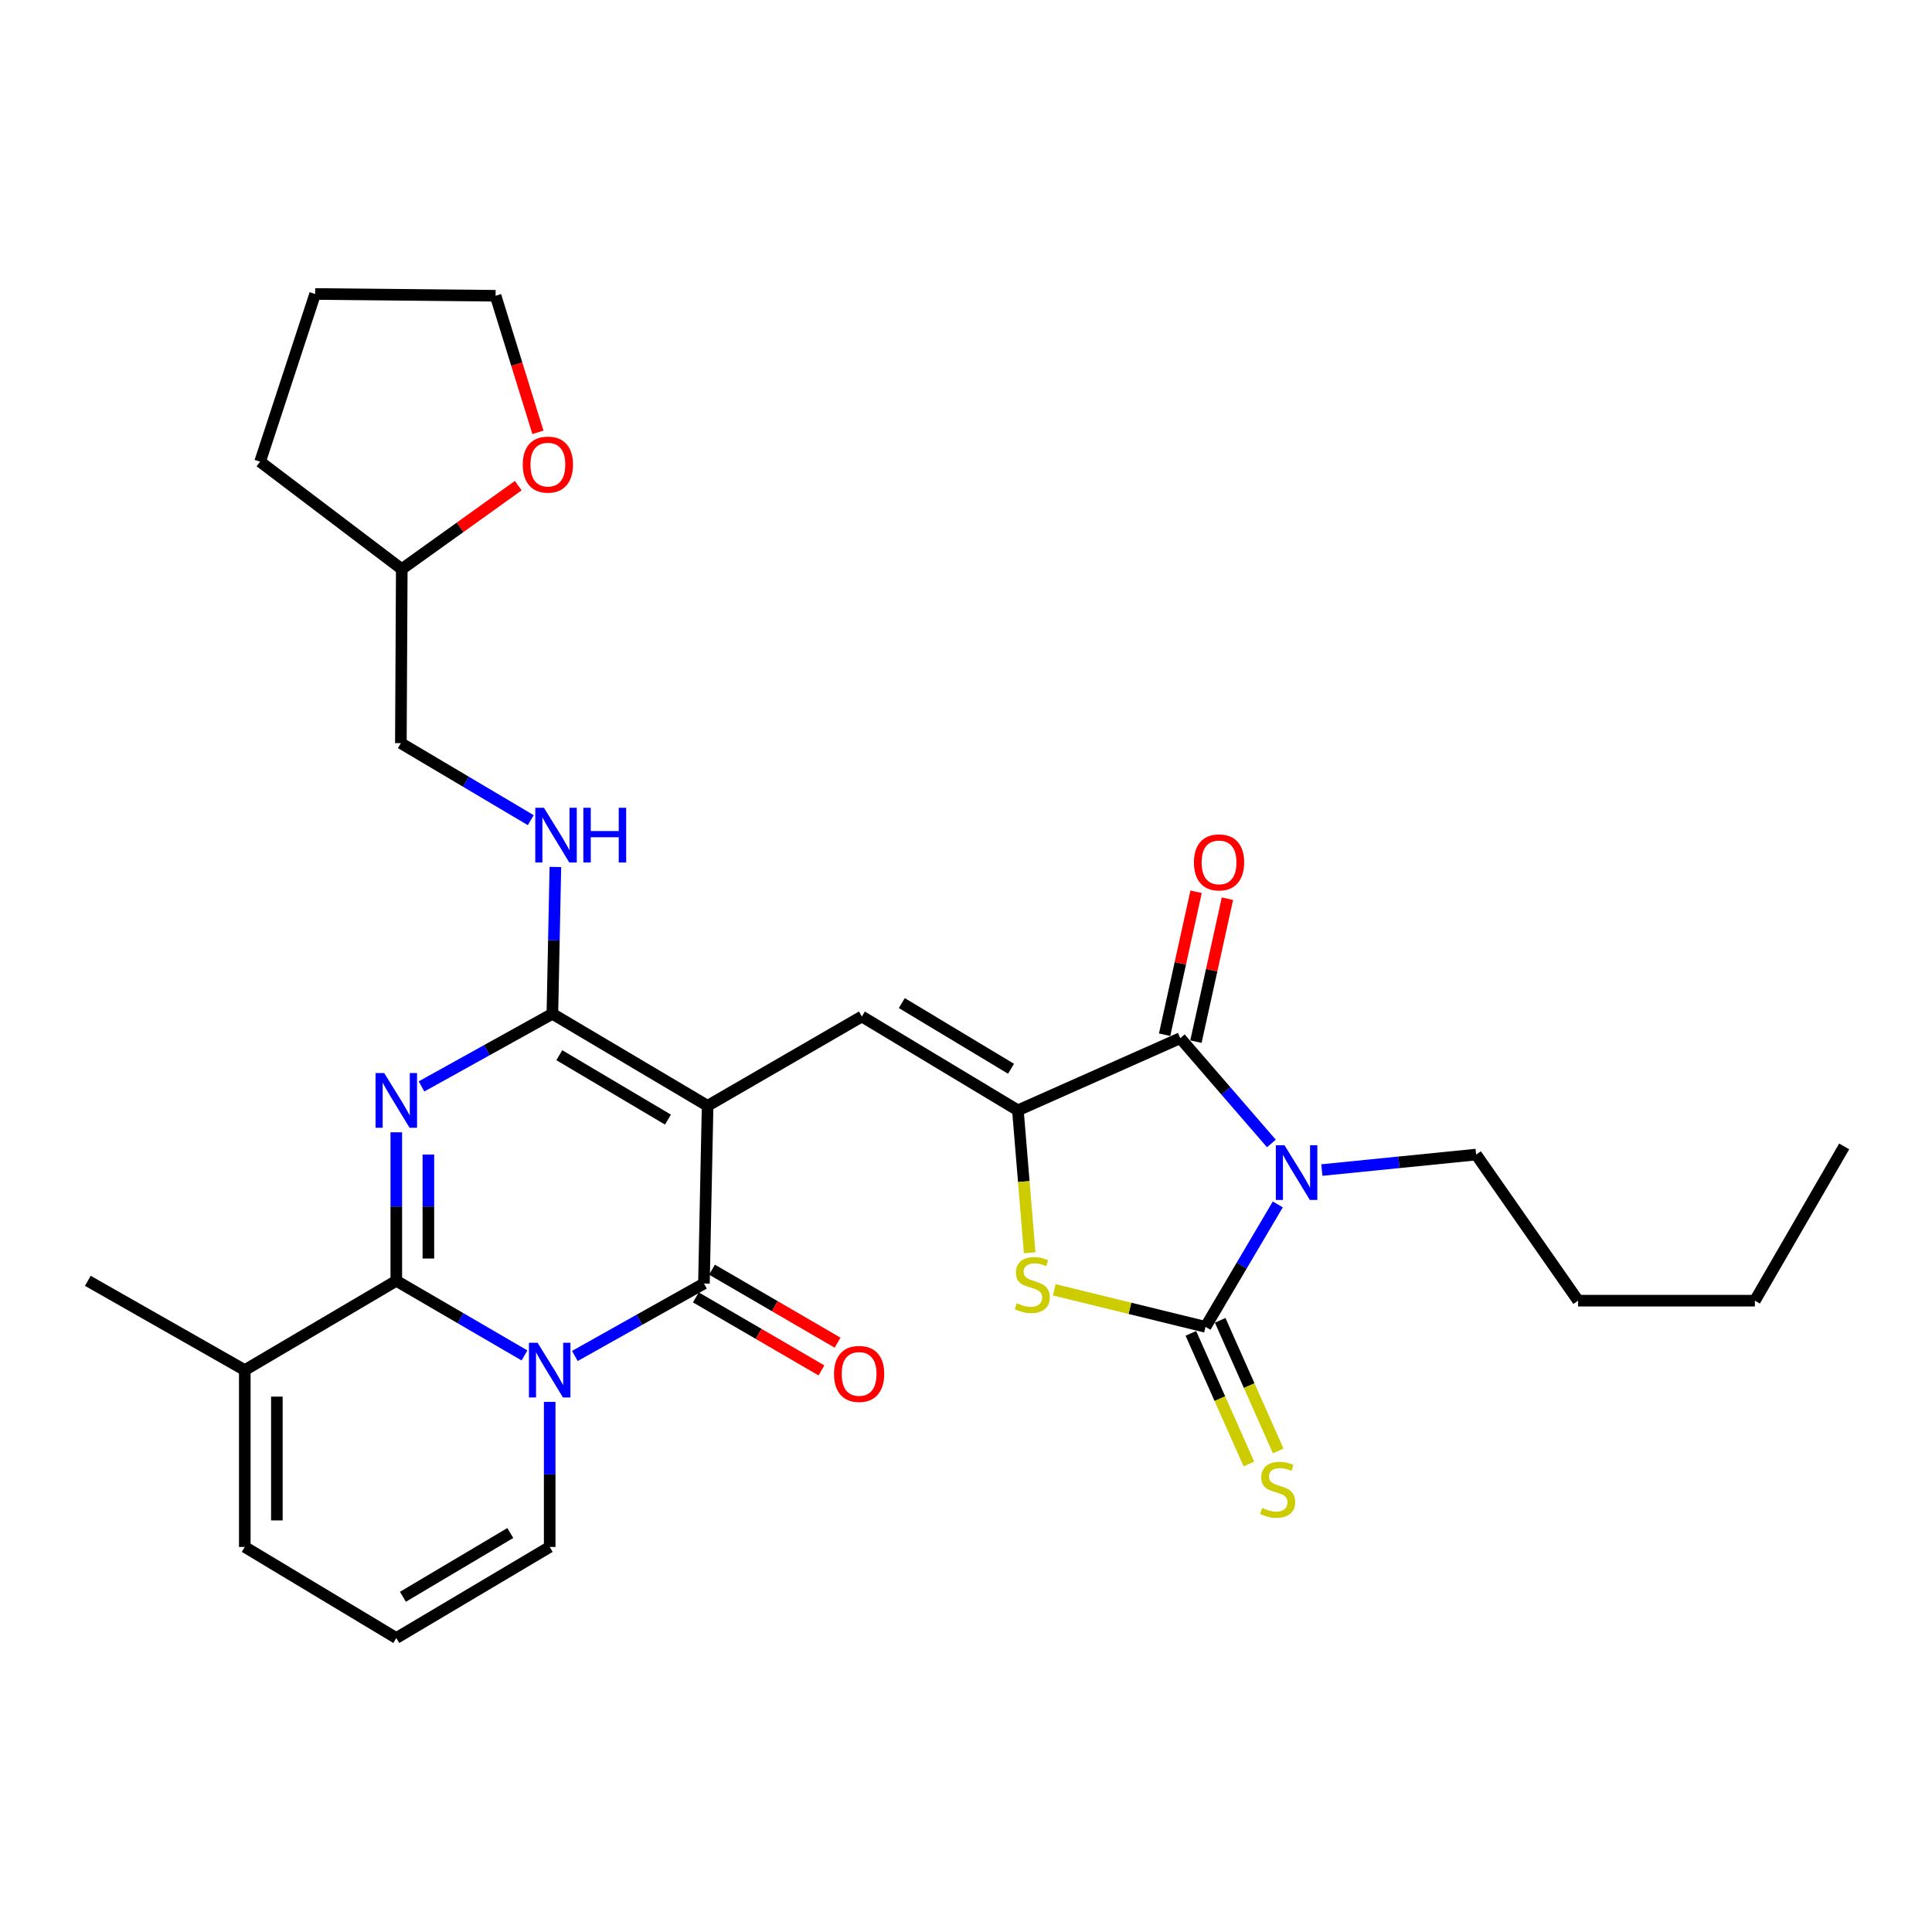 <?xml version='1.0' encoding='iso-8859-1'?>
<svg version='1.1' baseProfile='full'
              xmlns='http://www.w3.org/2000/svg'
                      xmlns:rdkit='http://www.rdkit.org/xml'
                      xmlns:xlink='http://www.w3.org/1999/xlink'
                  xml:space='preserve'
width='1000px' height='1000px' viewBox='0 0 1000 1000'>
<!-- END OF HEADER -->
<rect style='opacity:1.0;fill:#FFFFFF;stroke:none' width='1000' height='1000' x='0' y='0'> </rect>
<path class='bond-4' d='M 366.253,572.363 L 364.361,664.357' style='fill:none;fill-rule:evenodd;stroke:#000000;stroke-width:6px;stroke-linecap:butt;stroke-linejoin:miter;stroke-opacity:1' />
<path class='bond-5' d='M 366.253,572.363 L 285.91,524.742' style='fill:none;fill-rule:evenodd;stroke:#000000;stroke-width:6px;stroke-linecap:butt;stroke-linejoin:miter;stroke-opacity:1' />
<path class='bond-5' d='M 345.734,579.504 L 289.495,546.17' style='fill:none;fill-rule:evenodd;stroke:#000000;stroke-width:6px;stroke-linecap:butt;stroke-linejoin:miter;stroke-opacity:1' />
<path class='bond-9' d='M 366.253,572.363 L 446.097,526.135' style='fill:none;fill-rule:evenodd;stroke:#000000;stroke-width:6px;stroke-linecap:butt;stroke-linejoin:miter;stroke-opacity:1' />
<path class='bond-0' d='M 297.546,701.852 L 330.954,683.104' style='fill:none;fill-rule:evenodd;stroke:#0000FF;stroke-width:6px;stroke-linecap:butt;stroke-linejoin:miter;stroke-opacity:1' />
<path class='bond-0' d='M 330.954,683.104 L 364.361,664.357' style='fill:none;fill-rule:evenodd;stroke:#000000;stroke-width:6px;stroke-linecap:butt;stroke-linejoin:miter;stroke-opacity:1' />
<path class='bond-13' d='M 284.517,725.612 L 284.517,763.154' style='fill:none;fill-rule:evenodd;stroke:#0000FF;stroke-width:6px;stroke-linecap:butt;stroke-linejoin:miter;stroke-opacity:1' />
<path class='bond-13' d='M 284.517,763.154 L 284.517,800.696' style='fill:none;fill-rule:evenodd;stroke:#000000;stroke-width:6px;stroke-linecap:butt;stroke-linejoin:miter;stroke-opacity:1' />
<path class='bond-30' d='M 271.48,701.574 L 238.303,682.26' style='fill:none;fill-rule:evenodd;stroke:#0000FF;stroke-width:6px;stroke-linecap:butt;stroke-linejoin:miter;stroke-opacity:1' />
<path class='bond-30' d='M 238.303,682.26 L 205.125,662.945' style='fill:none;fill-rule:evenodd;stroke:#000000;stroke-width:6px;stroke-linecap:butt;stroke-linejoin:miter;stroke-opacity:1' />
<path class='bond-1' d='M 218.175,562.334 L 252.042,543.538' style='fill:none;fill-rule:evenodd;stroke:#0000FF;stroke-width:6px;stroke-linecap:butt;stroke-linejoin:miter;stroke-opacity:1' />
<path class='bond-1' d='M 252.042,543.538 L 285.91,524.742' style='fill:none;fill-rule:evenodd;stroke:#000000;stroke-width:6px;stroke-linecap:butt;stroke-linejoin:miter;stroke-opacity:1' />
<path class='bond-2' d='M 205.125,586.071 L 205.125,624.508' style='fill:none;fill-rule:evenodd;stroke:#0000FF;stroke-width:6px;stroke-linecap:butt;stroke-linejoin:miter;stroke-opacity:1' />
<path class='bond-2' d='M 205.125,624.508 L 205.125,662.945' style='fill:none;fill-rule:evenodd;stroke:#000000;stroke-width:6px;stroke-linecap:butt;stroke-linejoin:miter;stroke-opacity:1' />
<path class='bond-2' d='M 221.73,597.602 L 221.73,624.508' style='fill:none;fill-rule:evenodd;stroke:#0000FF;stroke-width:6px;stroke-linecap:butt;stroke-linejoin:miter;stroke-opacity:1' />
<path class='bond-2' d='M 221.73,624.508 L 221.73,651.414' style='fill:none;fill-rule:evenodd;stroke:#000000;stroke-width:6px;stroke-linecap:butt;stroke-linejoin:miter;stroke-opacity:1' />
<path class='bond-11' d='M 205.125,662.945 L 126.701,709.164' style='fill:none;fill-rule:evenodd;stroke:#000000;stroke-width:6px;stroke-linecap:butt;stroke-linejoin:miter;stroke-opacity:1' />
<path class='bond-3' d='M 658.07,591.861 L 634.488,564.612' style='fill:none;fill-rule:evenodd;stroke:#0000FF;stroke-width:6px;stroke-linecap:butt;stroke-linejoin:miter;stroke-opacity:1' />
<path class='bond-3' d='M 634.488,564.612 L 610.906,537.362' style='fill:none;fill-rule:evenodd;stroke:#000000;stroke-width:6px;stroke-linecap:butt;stroke-linejoin:miter;stroke-opacity:1' />
<path class='bond-20' d='M 684.184,605.617 L 724.11,601.61' style='fill:none;fill-rule:evenodd;stroke:#0000FF;stroke-width:6px;stroke-linecap:butt;stroke-linejoin:miter;stroke-opacity:1' />
<path class='bond-20' d='M 724.11,601.61 L 764.035,597.603' style='fill:none;fill-rule:evenodd;stroke:#000000;stroke-width:6px;stroke-linecap:butt;stroke-linejoin:miter;stroke-opacity:1' />
<path class='bond-31' d='M 661.383,623.408 L 642.68,655.091' style='fill:none;fill-rule:evenodd;stroke:#0000FF;stroke-width:6px;stroke-linecap:butt;stroke-linejoin:miter;stroke-opacity:1' />
<path class='bond-31' d='M 642.68,655.091 L 623.978,686.774' style='fill:none;fill-rule:evenodd;stroke:#000000;stroke-width:6px;stroke-linecap:butt;stroke-linejoin:miter;stroke-opacity:1' />
<path class='bond-15' d='M 360.188,671.534 L 392.684,690.429' style='fill:none;fill-rule:evenodd;stroke:#000000;stroke-width:6px;stroke-linecap:butt;stroke-linejoin:miter;stroke-opacity:1' />
<path class='bond-15' d='M 392.684,690.429 L 425.18,709.323' style='fill:none;fill-rule:evenodd;stroke:#FF0000;stroke-width:6px;stroke-linecap:butt;stroke-linejoin:miter;stroke-opacity:1' />
<path class='bond-15' d='M 368.535,657.179 L 401.031,676.074' style='fill:none;fill-rule:evenodd;stroke:#000000;stroke-width:6px;stroke-linecap:butt;stroke-linejoin:miter;stroke-opacity:1' />
<path class='bond-15' d='M 401.031,676.074 L 433.527,694.968' style='fill:none;fill-rule:evenodd;stroke:#FF0000;stroke-width:6px;stroke-linecap:butt;stroke-linejoin:miter;stroke-opacity:1' />
<path class='bond-12' d='M 285.91,524.742 L 286.687,486.741' style='fill:none;fill-rule:evenodd;stroke:#000000;stroke-width:6px;stroke-linecap:butt;stroke-linejoin:miter;stroke-opacity:1' />
<path class='bond-12' d='M 286.687,486.741 L 287.464,448.741' style='fill:none;fill-rule:evenodd;stroke:#0000FF;stroke-width:6px;stroke-linecap:butt;stroke-linejoin:miter;stroke-opacity:1' />
<path class='bond-6' d='M 623.978,686.774 L 584.837,677.19' style='fill:none;fill-rule:evenodd;stroke:#000000;stroke-width:6px;stroke-linecap:butt;stroke-linejoin:miter;stroke-opacity:1' />
<path class='bond-6' d='M 584.837,677.19 L 545.697,667.606' style='fill:none;fill-rule:evenodd;stroke:#CCCC00;stroke-width:6px;stroke-linecap:butt;stroke-linejoin:miter;stroke-opacity:1' />
<path class='bond-14' d='M 616.39,690.145 L 631.406,723.947' style='fill:none;fill-rule:evenodd;stroke:#000000;stroke-width:6px;stroke-linecap:butt;stroke-linejoin:miter;stroke-opacity:1' />
<path class='bond-14' d='M 631.406,723.947 L 646.422,757.749' style='fill:none;fill-rule:evenodd;stroke:#CCCC00;stroke-width:6px;stroke-linecap:butt;stroke-linejoin:miter;stroke-opacity:1' />
<path class='bond-14' d='M 631.566,683.403 L 646.581,717.206' style='fill:none;fill-rule:evenodd;stroke:#000000;stroke-width:6px;stroke-linecap:butt;stroke-linejoin:miter;stroke-opacity:1' />
<path class='bond-14' d='M 646.581,717.206 L 661.597,751.008' style='fill:none;fill-rule:evenodd;stroke:#CCCC00;stroke-width:6px;stroke-linecap:butt;stroke-linejoin:miter;stroke-opacity:1' />
<path class='bond-7' d='M 526.864,574.706 L 446.097,526.135' style='fill:none;fill-rule:evenodd;stroke:#000000;stroke-width:6px;stroke-linecap:butt;stroke-linejoin:miter;stroke-opacity:1' />
<path class='bond-7' d='M 523.307,553.19 L 466.77,519.19' style='fill:none;fill-rule:evenodd;stroke:#000000;stroke-width:6px;stroke-linecap:butt;stroke-linejoin:miter;stroke-opacity:1' />
<path class='bond-8' d='M 526.864,574.706 L 610.906,537.362' style='fill:none;fill-rule:evenodd;stroke:#000000;stroke-width:6px;stroke-linecap:butt;stroke-linejoin:miter;stroke-opacity:1' />
<path class='bond-10' d='M 526.864,574.706 L 529.91,611.572' style='fill:none;fill-rule:evenodd;stroke:#000000;stroke-width:6px;stroke-linecap:butt;stroke-linejoin:miter;stroke-opacity:1' />
<path class='bond-10' d='M 529.91,611.572 L 532.955,648.437' style='fill:none;fill-rule:evenodd;stroke:#CCCC00;stroke-width:6px;stroke-linecap:butt;stroke-linejoin:miter;stroke-opacity:1' />
<path class='bond-16' d='M 619.014,539.149 L 627.164,502.159' style='fill:none;fill-rule:evenodd;stroke:#000000;stroke-width:6px;stroke-linecap:butt;stroke-linejoin:miter;stroke-opacity:1' />
<path class='bond-16' d='M 627.164,502.159 L 635.313,465.169' style='fill:none;fill-rule:evenodd;stroke:#FF0000;stroke-width:6px;stroke-linecap:butt;stroke-linejoin:miter;stroke-opacity:1' />
<path class='bond-16' d='M 602.797,535.576 L 610.947,498.586' style='fill:none;fill-rule:evenodd;stroke:#000000;stroke-width:6px;stroke-linecap:butt;stroke-linejoin:miter;stroke-opacity:1' />
<path class='bond-16' d='M 610.947,498.586 L 619.097,461.596' style='fill:none;fill-rule:evenodd;stroke:#FF0000;stroke-width:6px;stroke-linecap:butt;stroke-linejoin:miter;stroke-opacity:1' />
<path class='bond-18' d='M 126.701,709.164 L 126.701,800.696' style='fill:none;fill-rule:evenodd;stroke:#000000;stroke-width:6px;stroke-linecap:butt;stroke-linejoin:miter;stroke-opacity:1' />
<path class='bond-18' d='M 143.307,722.894 L 143.307,786.966' style='fill:none;fill-rule:evenodd;stroke:#000000;stroke-width:6px;stroke-linecap:butt;stroke-linejoin:miter;stroke-opacity:1' />
<path class='bond-23' d='M 126.701,709.164 L 45.455,662.945' style='fill:none;fill-rule:evenodd;stroke:#000000;stroke-width:6px;stroke-linecap:butt;stroke-linejoin:miter;stroke-opacity:1' />
<path class='bond-21' d='M 274.727,424.518 L 241.107,404.587' style='fill:none;fill-rule:evenodd;stroke:#0000FF;stroke-width:6px;stroke-linecap:butt;stroke-linejoin:miter;stroke-opacity:1' />
<path class='bond-21' d='M 241.107,404.587 L 207.486,384.657' style='fill:none;fill-rule:evenodd;stroke:#000000;stroke-width:6px;stroke-linecap:butt;stroke-linejoin:miter;stroke-opacity:1' />
<path class='bond-17' d='M 284.517,800.696 L 205.125,847.837' style='fill:none;fill-rule:evenodd;stroke:#000000;stroke-width:6px;stroke-linecap:butt;stroke-linejoin:miter;stroke-opacity:1' />
<path class='bond-17' d='M 264.13,793.489 L 208.556,826.488' style='fill:none;fill-rule:evenodd;stroke:#000000;stroke-width:6px;stroke-linecap:butt;stroke-linejoin:miter;stroke-opacity:1' />
<path class='bond-32' d='M 205.125,847.837 L 126.701,800.696' style='fill:none;fill-rule:evenodd;stroke:#000000;stroke-width:6px;stroke-linecap:butt;stroke-linejoin:miter;stroke-opacity:1' />
<path class='bond-19' d='M 268.251,251.371 L 238.104,272.967' style='fill:none;fill-rule:evenodd;stroke:#FF0000;stroke-width:6px;stroke-linecap:butt;stroke-linejoin:miter;stroke-opacity:1' />
<path class='bond-19' d='M 238.104,272.967 L 207.957,294.563' style='fill:none;fill-rule:evenodd;stroke:#000000;stroke-width:6px;stroke-linecap:butt;stroke-linejoin:miter;stroke-opacity:1' />
<path class='bond-24' d='M 278.428,223.788 L 267.469,188.436' style='fill:none;fill-rule:evenodd;stroke:#FF0000;stroke-width:6px;stroke-linecap:butt;stroke-linejoin:miter;stroke-opacity:1' />
<path class='bond-24' d='M 267.469,188.436 L 256.509,153.085' style='fill:none;fill-rule:evenodd;stroke:#000000;stroke-width:6px;stroke-linecap:butt;stroke-linejoin:miter;stroke-opacity:1' />
<path class='bond-25' d='M 764.035,597.603 L 816.822,673.222' style='fill:none;fill-rule:evenodd;stroke:#000000;stroke-width:6px;stroke-linecap:butt;stroke-linejoin:miter;stroke-opacity:1' />
<path class='bond-22' d='M 207.486,384.657 L 207.957,294.563' style='fill:none;fill-rule:evenodd;stroke:#000000;stroke-width:6px;stroke-linecap:butt;stroke-linejoin:miter;stroke-opacity:1' />
<path class='bond-26' d='M 207.957,294.563 L 134.626,238.972' style='fill:none;fill-rule:evenodd;stroke:#000000;stroke-width:6px;stroke-linecap:butt;stroke-linejoin:miter;stroke-opacity:1' />
<path class='bond-33' d='M 256.509,153.085 L 163.113,152.163' style='fill:none;fill-rule:evenodd;stroke:#000000;stroke-width:6px;stroke-linecap:butt;stroke-linejoin:miter;stroke-opacity:1' />
<path class='bond-27' d='M 816.822,673.222 L 908.327,673.222' style='fill:none;fill-rule:evenodd;stroke:#000000;stroke-width:6px;stroke-linecap:butt;stroke-linejoin:miter;stroke-opacity:1' />
<path class='bond-28' d='M 134.626,238.972 L 163.113,152.163' style='fill:none;fill-rule:evenodd;stroke:#000000;stroke-width:6px;stroke-linecap:butt;stroke-linejoin:miter;stroke-opacity:1' />
<path class='bond-29' d='M 908.327,673.222 L 954.545,593.378' style='fill:none;fill-rule:evenodd;stroke:#000000;stroke-width:6px;stroke-linecap:butt;stroke-linejoin:miter;stroke-opacity:1' />
<path  class='atom-1' d='M 278.257 695.004
L 287.537 710.004
Q 288.457 711.484, 289.937 714.164
Q 291.417 716.844, 291.497 717.004
L 291.497 695.004
L 295.257 695.004
L 295.257 723.324
L 291.377 723.324
L 281.417 706.924
Q 280.257 705.004, 279.017 702.804
Q 277.817 700.604, 277.457 699.924
L 277.457 723.324
L 273.777 723.324
L 273.777 695.004
L 278.257 695.004
' fill='#0000FF'/>
<path  class='atom-2' d='M 198.865 555.417
L 208.145 570.417
Q 209.065 571.897, 210.545 574.577
Q 212.025 577.257, 212.105 577.417
L 212.105 555.417
L 215.865 555.417
L 215.865 583.737
L 211.985 583.737
L 202.025 567.337
Q 200.865 565.417, 199.625 563.217
Q 198.425 561.017, 198.065 560.337
L 198.065 583.737
L 194.385 583.737
L 194.385 555.417
L 198.865 555.417
' fill='#0000FF'/>
<path  class='atom-4' d='M 664.85 592.77
L 674.13 607.77
Q 675.05 609.25, 676.53 611.93
Q 678.01 614.61, 678.09 614.77
L 678.09 592.77
L 681.85 592.77
L 681.85 621.09
L 677.97 621.09
L 668.01 604.69
Q 666.85 602.77, 665.61 600.57
Q 664.41 598.37, 664.05 597.69
L 664.05 621.09
L 660.37 621.09
L 660.37 592.77
L 664.85 592.77
' fill='#0000FF'/>
<path  class='atom-11' d='M 526.309 674.538
Q 526.629 674.658, 527.949 675.218
Q 529.269 675.778, 530.709 676.138
Q 532.189 676.458, 533.629 676.458
Q 536.309 676.458, 537.869 675.178
Q 539.429 673.858, 539.429 671.578
Q 539.429 670.018, 538.629 669.058
Q 537.869 668.098, 536.669 667.578
Q 535.469 667.058, 533.469 666.458
Q 530.949 665.698, 529.429 664.978
Q 527.949 664.258, 526.869 662.738
Q 525.829 661.218, 525.829 658.658
Q 525.829 655.098, 528.229 652.898
Q 530.669 650.698, 535.469 650.698
Q 538.749 650.698, 542.469 652.258
L 541.549 655.338
Q 538.149 653.938, 535.589 653.938
Q 532.829 653.938, 531.309 655.098
Q 529.789 656.218, 529.829 658.178
Q 529.829 659.698, 530.589 660.618
Q 531.389 661.538, 532.509 662.058
Q 533.669 662.578, 535.589 663.178
Q 538.149 663.978, 539.669 664.778
Q 541.189 665.578, 542.269 667.218
Q 543.389 668.818, 543.389 671.578
Q 543.389 675.498, 540.749 677.618
Q 538.149 679.698, 533.789 679.698
Q 531.269 679.698, 529.349 679.138
Q 527.469 678.618, 525.229 677.698
L 526.309 674.538
' fill='#CCCC00'/>
<path  class='atom-13' d='M 281.541 418.108
L 290.821 433.108
Q 291.741 434.588, 293.221 437.268
Q 294.701 439.948, 294.781 440.108
L 294.781 418.108
L 298.541 418.108
L 298.541 446.428
L 294.661 446.428
L 284.701 430.028
Q 283.541 428.108, 282.301 425.908
Q 281.101 423.708, 280.741 423.028
L 280.741 446.428
L 277.061 446.428
L 277.061 418.108
L 281.541 418.108
' fill='#0000FF'/>
<path  class='atom-13' d='M 301.941 418.108
L 305.781 418.108
L 305.781 430.148
L 320.261 430.148
L 320.261 418.108
L 324.101 418.108
L 324.101 446.428
L 320.261 446.428
L 320.261 433.348
L 305.781 433.348
L 305.781 446.428
L 301.941 446.428
L 301.941 418.108
' fill='#0000FF'/>
<path  class='atom-15' d='M 653.303 780.517
Q 653.623 780.637, 654.943 781.197
Q 656.263 781.757, 657.703 782.117
Q 659.183 782.437, 660.623 782.437
Q 663.303 782.437, 664.863 781.157
Q 666.423 779.837, 666.423 777.557
Q 666.423 775.997, 665.623 775.037
Q 664.863 774.077, 663.663 773.557
Q 662.463 773.037, 660.463 772.437
Q 657.943 771.677, 656.423 770.957
Q 654.943 770.237, 653.863 768.717
Q 652.823 767.197, 652.823 764.637
Q 652.823 761.077, 655.223 758.877
Q 657.663 756.677, 662.463 756.677
Q 665.743 756.677, 669.463 758.237
L 668.543 761.317
Q 665.143 759.917, 662.583 759.917
Q 659.823 759.917, 658.303 761.077
Q 656.783 762.197, 656.823 764.157
Q 656.823 765.677, 657.583 766.597
Q 658.383 767.517, 659.503 768.037
Q 660.663 768.557, 662.583 769.157
Q 665.143 769.957, 666.663 770.757
Q 668.183 771.557, 669.263 773.197
Q 670.383 774.797, 670.383 777.557
Q 670.383 781.477, 667.743 783.597
Q 665.143 785.677, 660.783 785.677
Q 658.263 785.677, 656.343 785.117
Q 654.463 784.597, 652.223 783.677
L 653.303 780.517
' fill='#CCCC00'/>
<path  class='atom-16' d='M 431.676 711.135
Q 431.676 704.335, 435.036 700.535
Q 438.396 696.735, 444.676 696.735
Q 450.956 696.735, 454.316 700.535
Q 457.676 704.335, 457.676 711.135
Q 457.676 718.015, 454.276 721.935
Q 450.876 725.815, 444.676 725.815
Q 438.436 725.815, 435.036 721.935
Q 431.676 718.055, 431.676 711.135
M 444.676 722.615
Q 448.996 722.615, 451.316 719.735
Q 453.676 716.815, 453.676 711.135
Q 453.676 705.575, 451.316 702.775
Q 448.996 699.935, 444.676 699.935
Q 440.356 699.935, 437.996 702.735
Q 435.676 705.535, 435.676 711.135
Q 435.676 716.855, 437.996 719.735
Q 440.356 722.615, 444.676 722.615
' fill='#FF0000'/>
<path  class='atom-17' d='M 617.971 446.371
Q 617.971 439.571, 621.331 435.771
Q 624.691 431.971, 630.971 431.971
Q 637.251 431.971, 640.611 435.771
Q 643.971 439.571, 643.971 446.371
Q 643.971 453.251, 640.571 457.171
Q 637.171 461.051, 630.971 461.051
Q 624.731 461.051, 621.331 457.171
Q 617.971 453.291, 617.971 446.371
M 630.971 457.851
Q 635.291 457.851, 637.611 454.971
Q 639.971 452.051, 639.971 446.371
Q 639.971 440.811, 637.611 438.011
Q 635.291 435.171, 630.971 435.171
Q 626.651 435.171, 624.291 437.971
Q 621.971 440.771, 621.971 446.371
Q 621.971 452.091, 624.291 454.971
Q 626.651 457.851, 630.971 457.851
' fill='#FF0000'/>
<path  class='atom-20' d='M 270.576 240.473
Q 270.576 233.673, 273.936 229.873
Q 277.296 226.073, 283.576 226.073
Q 289.856 226.073, 293.216 229.873
Q 296.576 233.673, 296.576 240.473
Q 296.576 247.353, 293.176 251.273
Q 289.776 255.153, 283.576 255.153
Q 277.336 255.153, 273.936 251.273
Q 270.576 247.393, 270.576 240.473
M 283.576 251.953
Q 287.896 251.953, 290.216 249.073
Q 292.576 246.153, 292.576 240.473
Q 292.576 234.913, 290.216 232.113
Q 287.896 229.273, 283.576 229.273
Q 279.256 229.273, 276.896 232.073
Q 274.576 234.873, 274.576 240.473
Q 274.576 246.193, 276.896 249.073
Q 279.256 251.953, 283.576 251.953
' fill='#FF0000'/>
</svg>
